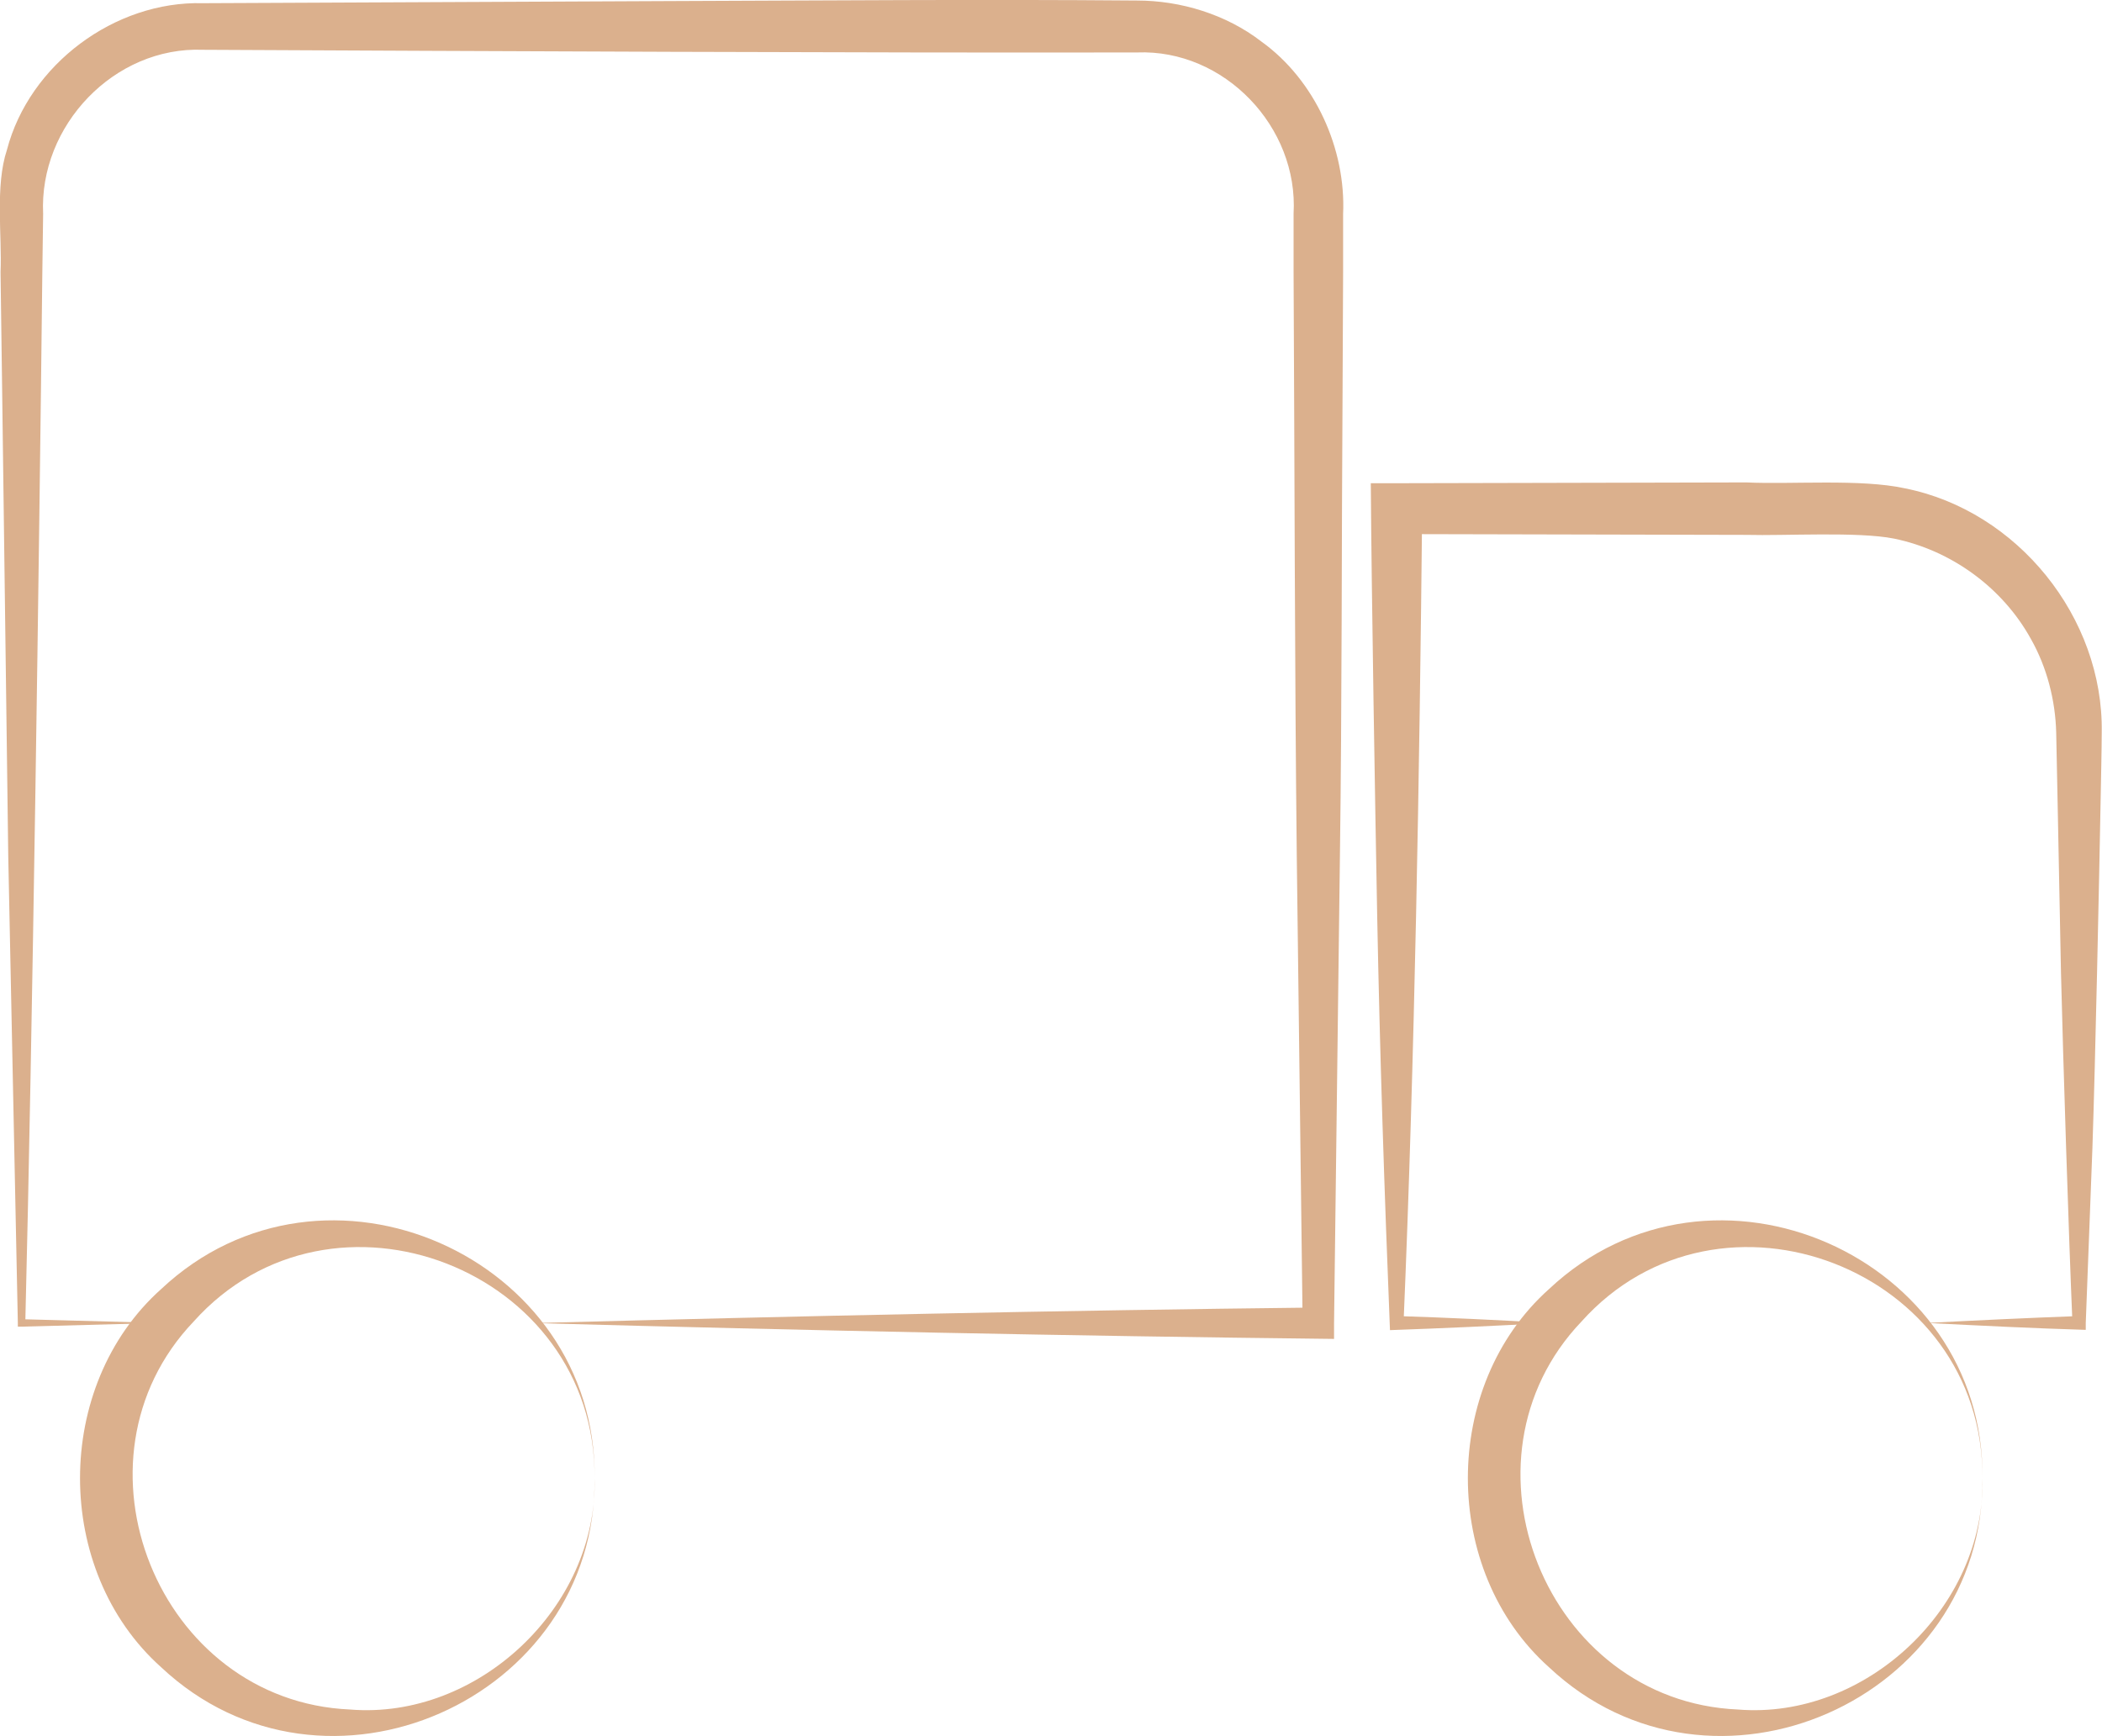 <?xml version="1.0" encoding="UTF-8"?> <svg xmlns="http://www.w3.org/2000/svg" id="_Слой_2" data-name="Слой 2" viewBox="0 0 78.94 65.2"><defs><style> .cls-1 { fill: #dbb08d; stroke-width: 0px; } </style></defs><g id="_Слой_1-2" data-name="Слой 1"><g><path class="cls-1" d="m20.25,49.69c9.75-.26,19.5-.47,29.25-.58,0,0-.58.58-.58.58l-.22-17.54c-.08-7.25-.08-14.66-.12-21.93,0,0,0-2.19,0-2.19.19-3.26-2.6-6.19-5.88-6.06-10.15.02-24.79-.05-35.08-.1-3.33-.13-6.16,2.85-6,6.16,0,0-.03,2.19-.03,2.19-.12,10.79-.37,28.65-.64,39.47,0,0-.14-.14-.14-.14l5.23.14-5.23.14h-.14s0-.14,0-.14l-.36-17.54L.08,14.61l-.06-4.39c.06-1.37-.21-3.23.24-4.59C1.1,2.42,4.31.03,7.62.12L25.16.04c5.85-.02,11.69-.07,17.54-.02,1.64,0,3.35.52,4.67,1.54,2.02,1.45,3.18,4.04,3.07,6.48,0,0,0,2.19,0,2.19l-.02,4.39c-.04,5.85-.02,11.69-.1,17.54l-.22,17.54v.59c-9.95-.11-19.9-.32-29.84-.59h0Z"></path><path class="cls-1" d="m72.38,49.69c1.9-.1,3.81-.19,5.71-.26l-.26.26c-.14-3.28-.35-9.86-.43-13.14,0,0-.13-6.57-.13-6.57-.01-.53-.04-1.94-.05-2.46-.03-1.22-.35-2.46-.95-3.52-1.07-1.94-3-3.33-5.14-3.77-1.36-.27-4.1-.1-5.54-.14,0,0-13.14-.03-13.14-.03l.96-.96c-.1,9.92-.28,20.71-.7,30.59l-.26-.26c1.9.06,3.81.15,5.71.26-1.99.11-3.97.2-5.96.27-.21-5.19-.38-10.37-.48-15.56-.08-4.28-.21-11.97-.24-16.25,0,0,.97,0,.97,0l13.14-.03c1.67.08,4.29-.14,5.94.22,4.24.84,7.47,4.86,7.4,9.17,0,.52-.03,1.94-.04,2.47-.06,3.27-.2,9.87-.31,13.14,0,0-.25,6.57-.25,6.57v.26c-2-.06-3.98-.16-5.97-.26h0Z"></path><path class="cls-1" d="m22.33,55.52c.09,8.31-10.14,12.87-16.28,7.1-4.06-3.63-4.06-10.57,0-14.2,6.14-5.77,16.37-1.21,16.28,7.1h0Zm0,0c.05-7.86-9.87-11.68-15.06-5.88-4.96,5.2-1.34,14.26,5.88,14.57,4.78.39,9.29-3.83,9.18-8.68h0Z"></path><path class="cls-1" d="m74.45,55.52c.09,8.31-10.14,12.87-16.28,7.1-4.06-3.63-4.06-10.57,0-14.2,6.14-5.77,16.37-1.21,16.28,7.1h0Zm0,0c.05-7.86-9.87-11.68-15.06-5.88-4.96,5.2-1.34,14.26,5.88,14.57,4.78.39,9.29-3.83,9.18-8.68h0Z"></path></g></g></svg> 